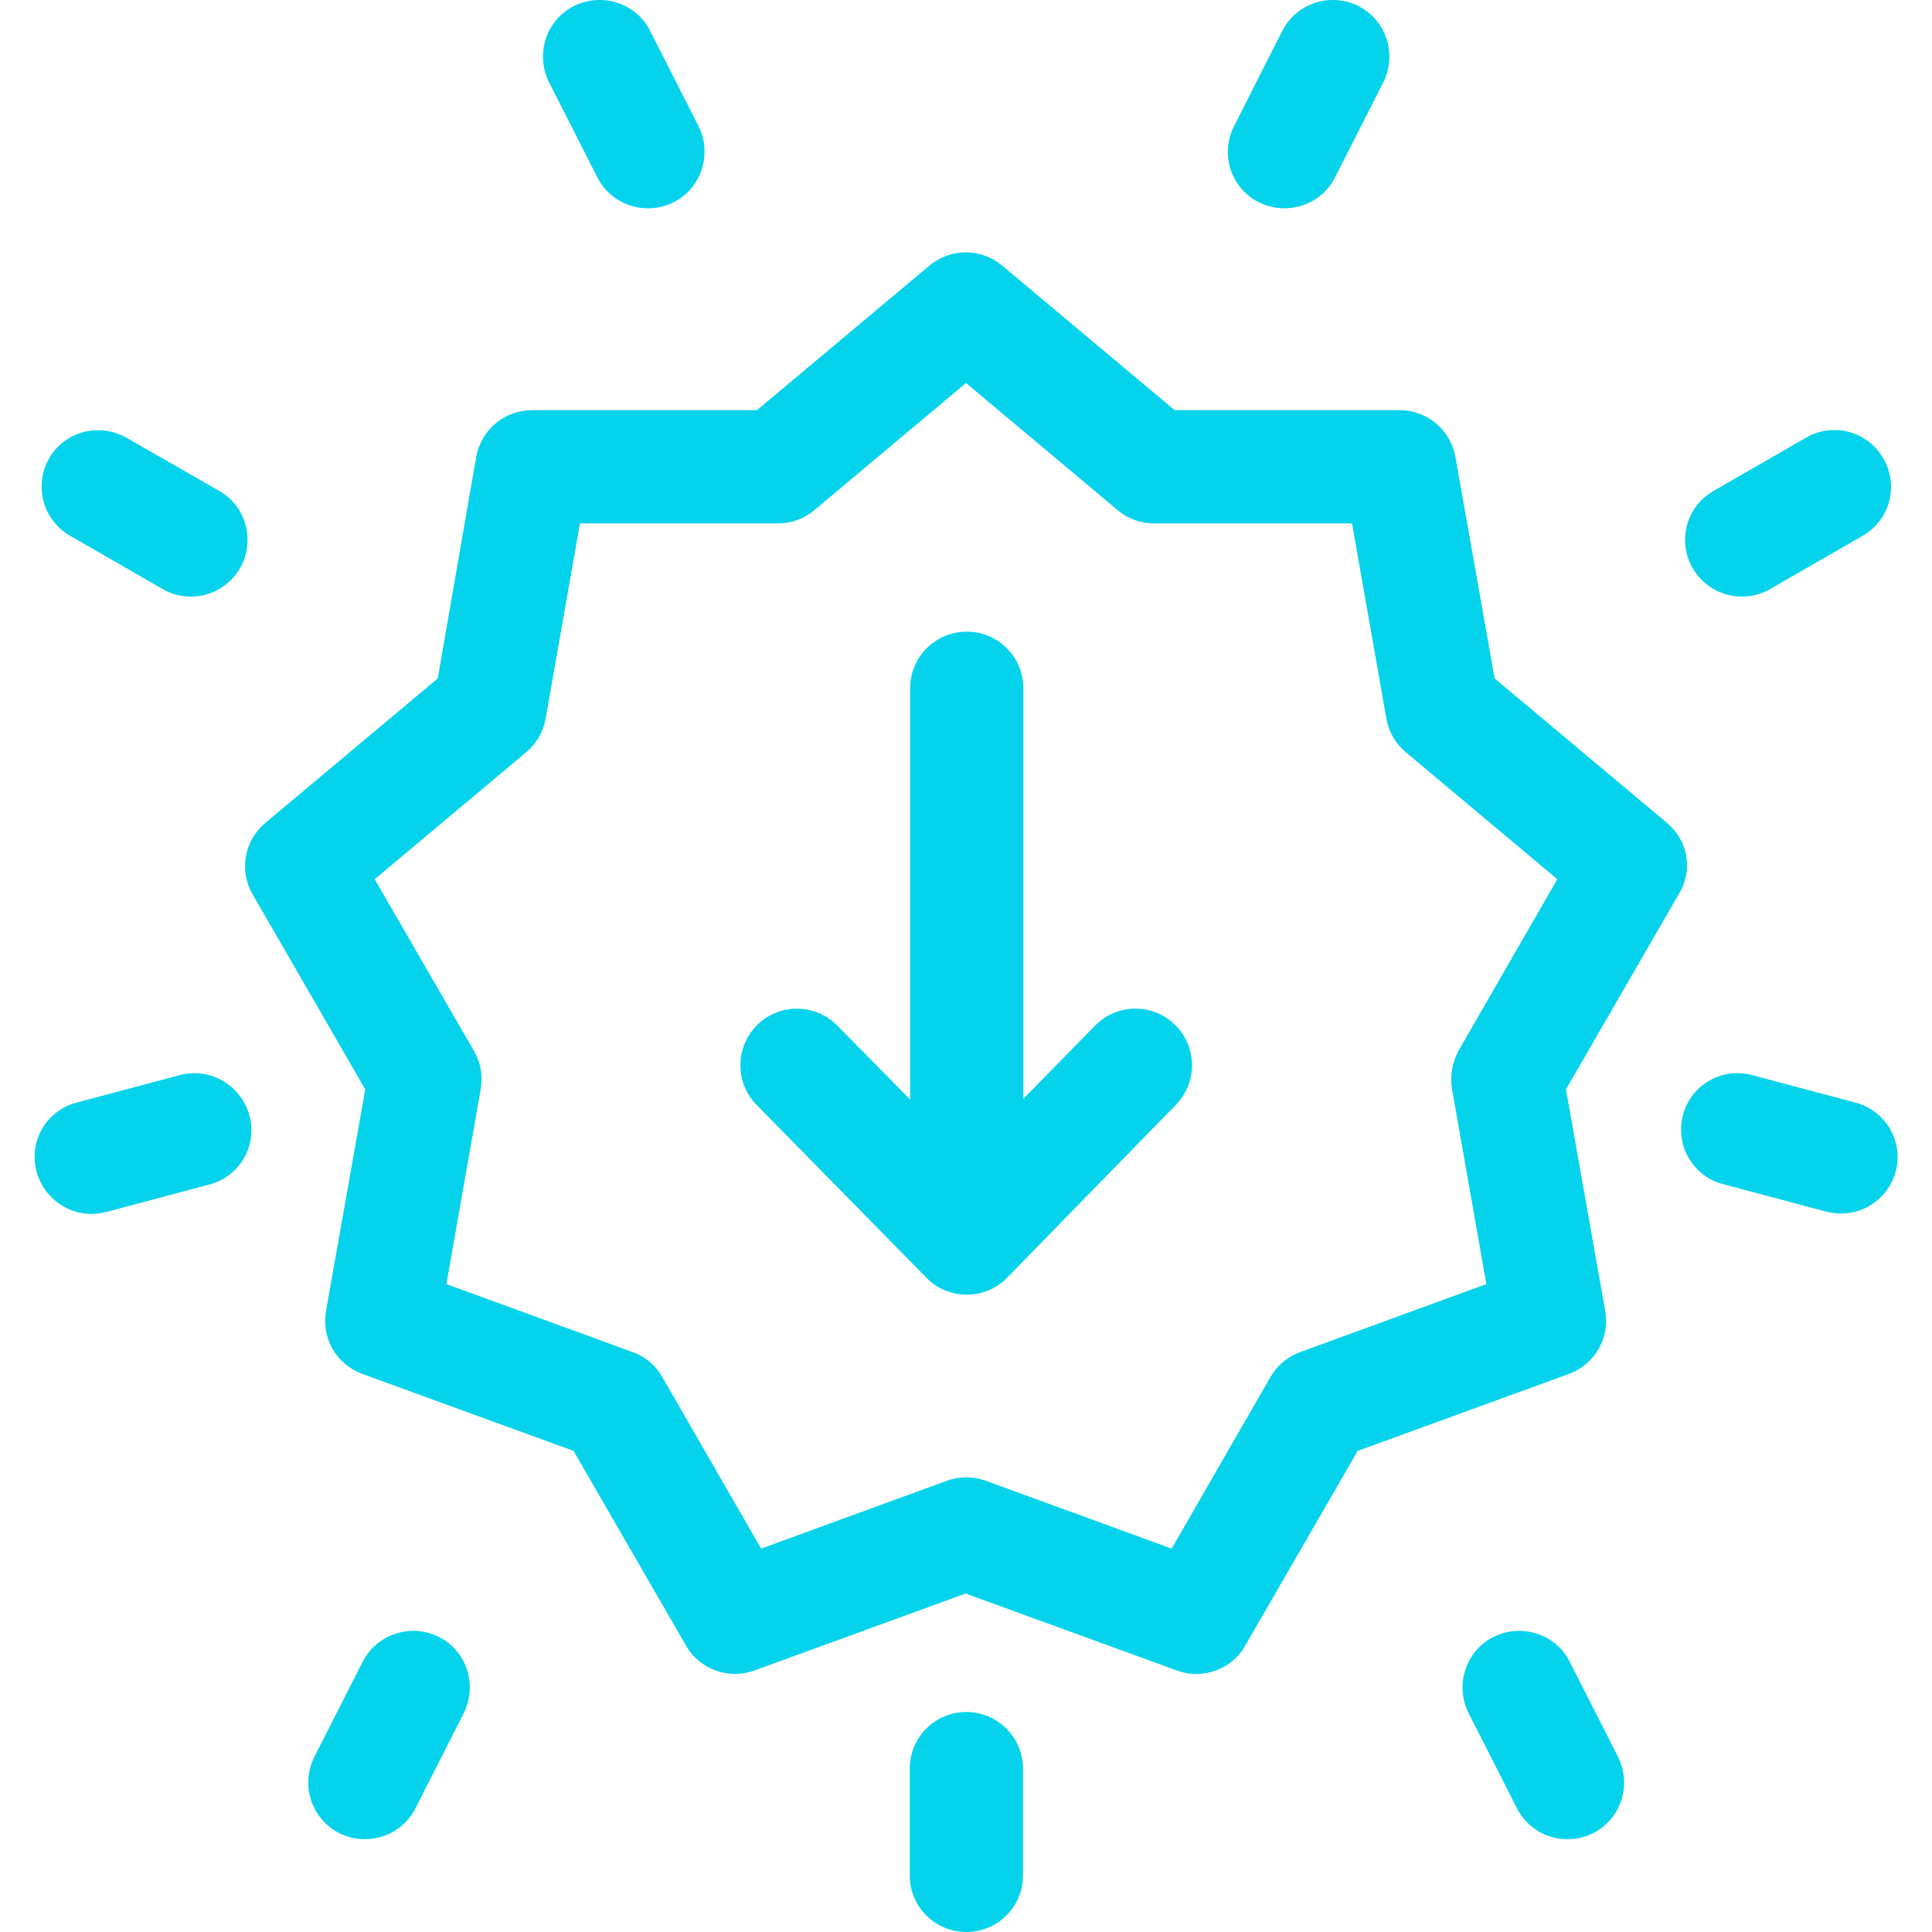<?xml version="1.0" encoding="utf-8"?>
<!-- Generator: Adobe Illustrator 26.0.1, SVG Export Plug-In . SVG Version: 6.00 Build 0)  -->
<svg version="1.1" id="Layer_1" xmlns:svgjs="http://svgjs.com/svgjs"
	 xmlns="http://www.w3.org/2000/svg" xmlns:xlink="http://www.w3.org/1999/xlink" x="0px" y="0px" viewBox="0 0 512 512"
	 style="enable-background:new 0 0 512 512;" xml:space="preserve">
<style type="text/css">
	.st0{fill:#04d3eb;}
</style>
<g>
	<g>
		<path class="st0" d="M290.2,271.8l-19,19.4V182.4c0-8.3-6.7-15-15-15s-15,6.7-15,15v109l-19.3-19.6c-5.8-5.9-15.3-6-21.2-0.2
			c-5.9,5.8-6,15.3-0.2,21.2l45,45.8c2.8,2.9,6.7,4.5,10.7,4.5h0c4,0,7.9-1.6,10.7-4.5l44.7-45.8c5.8-5.9,5.7-15.4-0.2-21.2
			C305.5,265.8,296,265.9,290.2,271.8L290.2,271.8z"/>
		<path class="st0" d="M441.8,218.1l-45.7-38.3l-10.4-58.7c-1.3-7.2-7.5-12.4-14.8-12.4h-59.6l-45.7-38.3c-5.6-4.7-13.7-4.7-19.3,0
			l-45.7,38.3h-59.6c-7.3,0-13.5,5.2-14.8,12.4L116,179.8l-45.7,38.3c-5.6,4.7-7,12.7-3.3,19l29.8,51.6l-10.4,58.7
			c-1.3,7.2,2.8,14.2,9.6,16.7l56,20.4l29.8,51.6c3.6,6.3,11.3,9.1,18.1,6.6l56-20.4l56,20.4c6.7,2.5,14.5-0.2,18.1-6.6l29.8-51.6
			l56-20.4c6.8-2.5,10.9-9.5,9.6-16.7l-10.4-58.7l29.8-51.6C448.8,230.8,447.4,222.8,441.8,218.1L441.8,218.1z M384.8,288.6
			l9.1,51.7l-49.3,18c-3.3,1.2-6.1,3.5-7.9,6.6l-26.2,45.5l-49.3-18c-1.7-0.6-3.4-0.9-5.1-0.9c-1.7,0-3.5,0.3-5.1,0.9l-49.3,18
			l-26.2-45.5c-1.8-3.1-4.5-5.4-7.9-6.6l-49.3-18l9.1-51.7c0.6-3.5,0-7-1.8-10.1L99.3,233l40.2-33.7c2.7-2.3,4.5-5.4,5.1-8.9
			l9.1-51.7h52.5c3.5,0,6.9-1.2,9.6-3.5l40.2-33.7l40.2,33.7c2.7,2.3,6.1,3.5,9.6,3.5h52.5l9.1,51.7c0.6,3.5,2.4,6.6,5.1,8.9
			l40.2,33.7l-26.2,45.5C384.9,281.5,384.2,285.1,384.8,288.6L384.8,288.6z"/>
		<path class="st0" d="M461.6,158.1c2.5,0,5.1-0.6,7.5-2l24.5-14.1c7.2-4.1,9.7-13.3,5.5-20.5c-4.1-7.2-13.3-9.7-20.5-5.5
			l-24.5,14.1c-7.2,4.1-9.7,13.3-5.5,20.5C451.4,155.4,456.4,158.1,461.6,158.1L461.6,158.1z"/>
		<path class="st0" d="M18.6,142l24.5,14.1c2.4,1.4,4.9,2,7.5,2c5.2,0,10.2-2.7,13-7.5c4.1-7.2,1.7-16.4-5.5-20.5L33.5,116
			c-7.2-4.1-16.4-1.7-20.5,5.5C8.9,128.7,11.4,137.9,18.6,142z"/>
		<path class="st0" d="M47.7,284.9l-27.4,7.3c-8,2.1-12.8,10.3-10.6,18.3c1.8,6.7,7.9,11.2,14.5,11.2c1.3,0,2.6-0.2,3.9-0.5
			l27.4-7.3c8-2.1,12.8-10.3,10.6-18.3S55.7,282.8,47.7,284.9L47.7,284.9z"/>
		<path class="st0" d="M158.3,47c2.6,5.2,7.9,8.2,13.4,8.2c2.3,0,4.6-0.5,6.8-1.6c7.4-3.7,10.3-12.8,6.6-20.2L172.3,8.2
			c-3.7-7.4-12.8-10.3-20.2-6.6c-7.4,3.7-10.3,12.8-6.6,20.2L158.3,47z"/>
		<path class="st0" d="M333.6,53.6c2.2,1.1,4.5,1.6,6.8,1.6c5.5,0,10.8-3,13.4-8.2l12.8-25.2c3.7-7.4,0.8-16.4-6.6-20.2
			c-7.4-3.7-16.4-0.8-20.2,6.6L327,33.5C323.3,40.9,326.2,49.9,333.6,53.6L333.6,53.6z"/>
		<path class="st0" d="M116.3,433.8c-7.4-3.7-16.4-0.8-20.2,6.6l-12.8,25.2c-3.7,7.4-0.8,16.4,6.6,20.2c2.2,1.1,4.5,1.6,6.8,1.6
			c5.5,0,10.8-3,13.4-8.2l12.8-25.2C126.6,446.6,123.7,437.5,116.3,433.8L116.3,433.8z"/>
		<path class="st0" d="M256.1,453.7c-8.3,0-15,6.7-15,15V497c0,8.3,6.7,15,15,15s15-6.7,15-15v-28.3
			C271.1,460.4,264.3,453.7,256.1,453.7L256.1,453.7z"/>
		<path class="st0" d="M416,440.4c-3.7-7.4-12.8-10.3-20.2-6.6c-7.4,3.7-10.3,12.8-6.6,20.2l12.8,25.2c2.6,5.2,7.9,8.2,13.4,8.2
			c2.3,0,4.6-0.5,6.8-1.6c7.4-3.7,10.3-12.8,6.6-20.2L416,440.4z"/>
		<path class="st0" d="M491.7,292.2l-27.4-7.3c-8-2.1-16.2,2.6-18.3,10.6c-2.1,8,2.6,16.2,10.6,18.3l27.4,7.3
			c1.3,0.3,2.6,0.5,3.9,0.5c6.6,0,12.7-4.4,14.5-11.2C504.5,302.5,499.7,294.3,491.7,292.2L491.7,292.2z"/>
	</g>
</g>
</svg>
